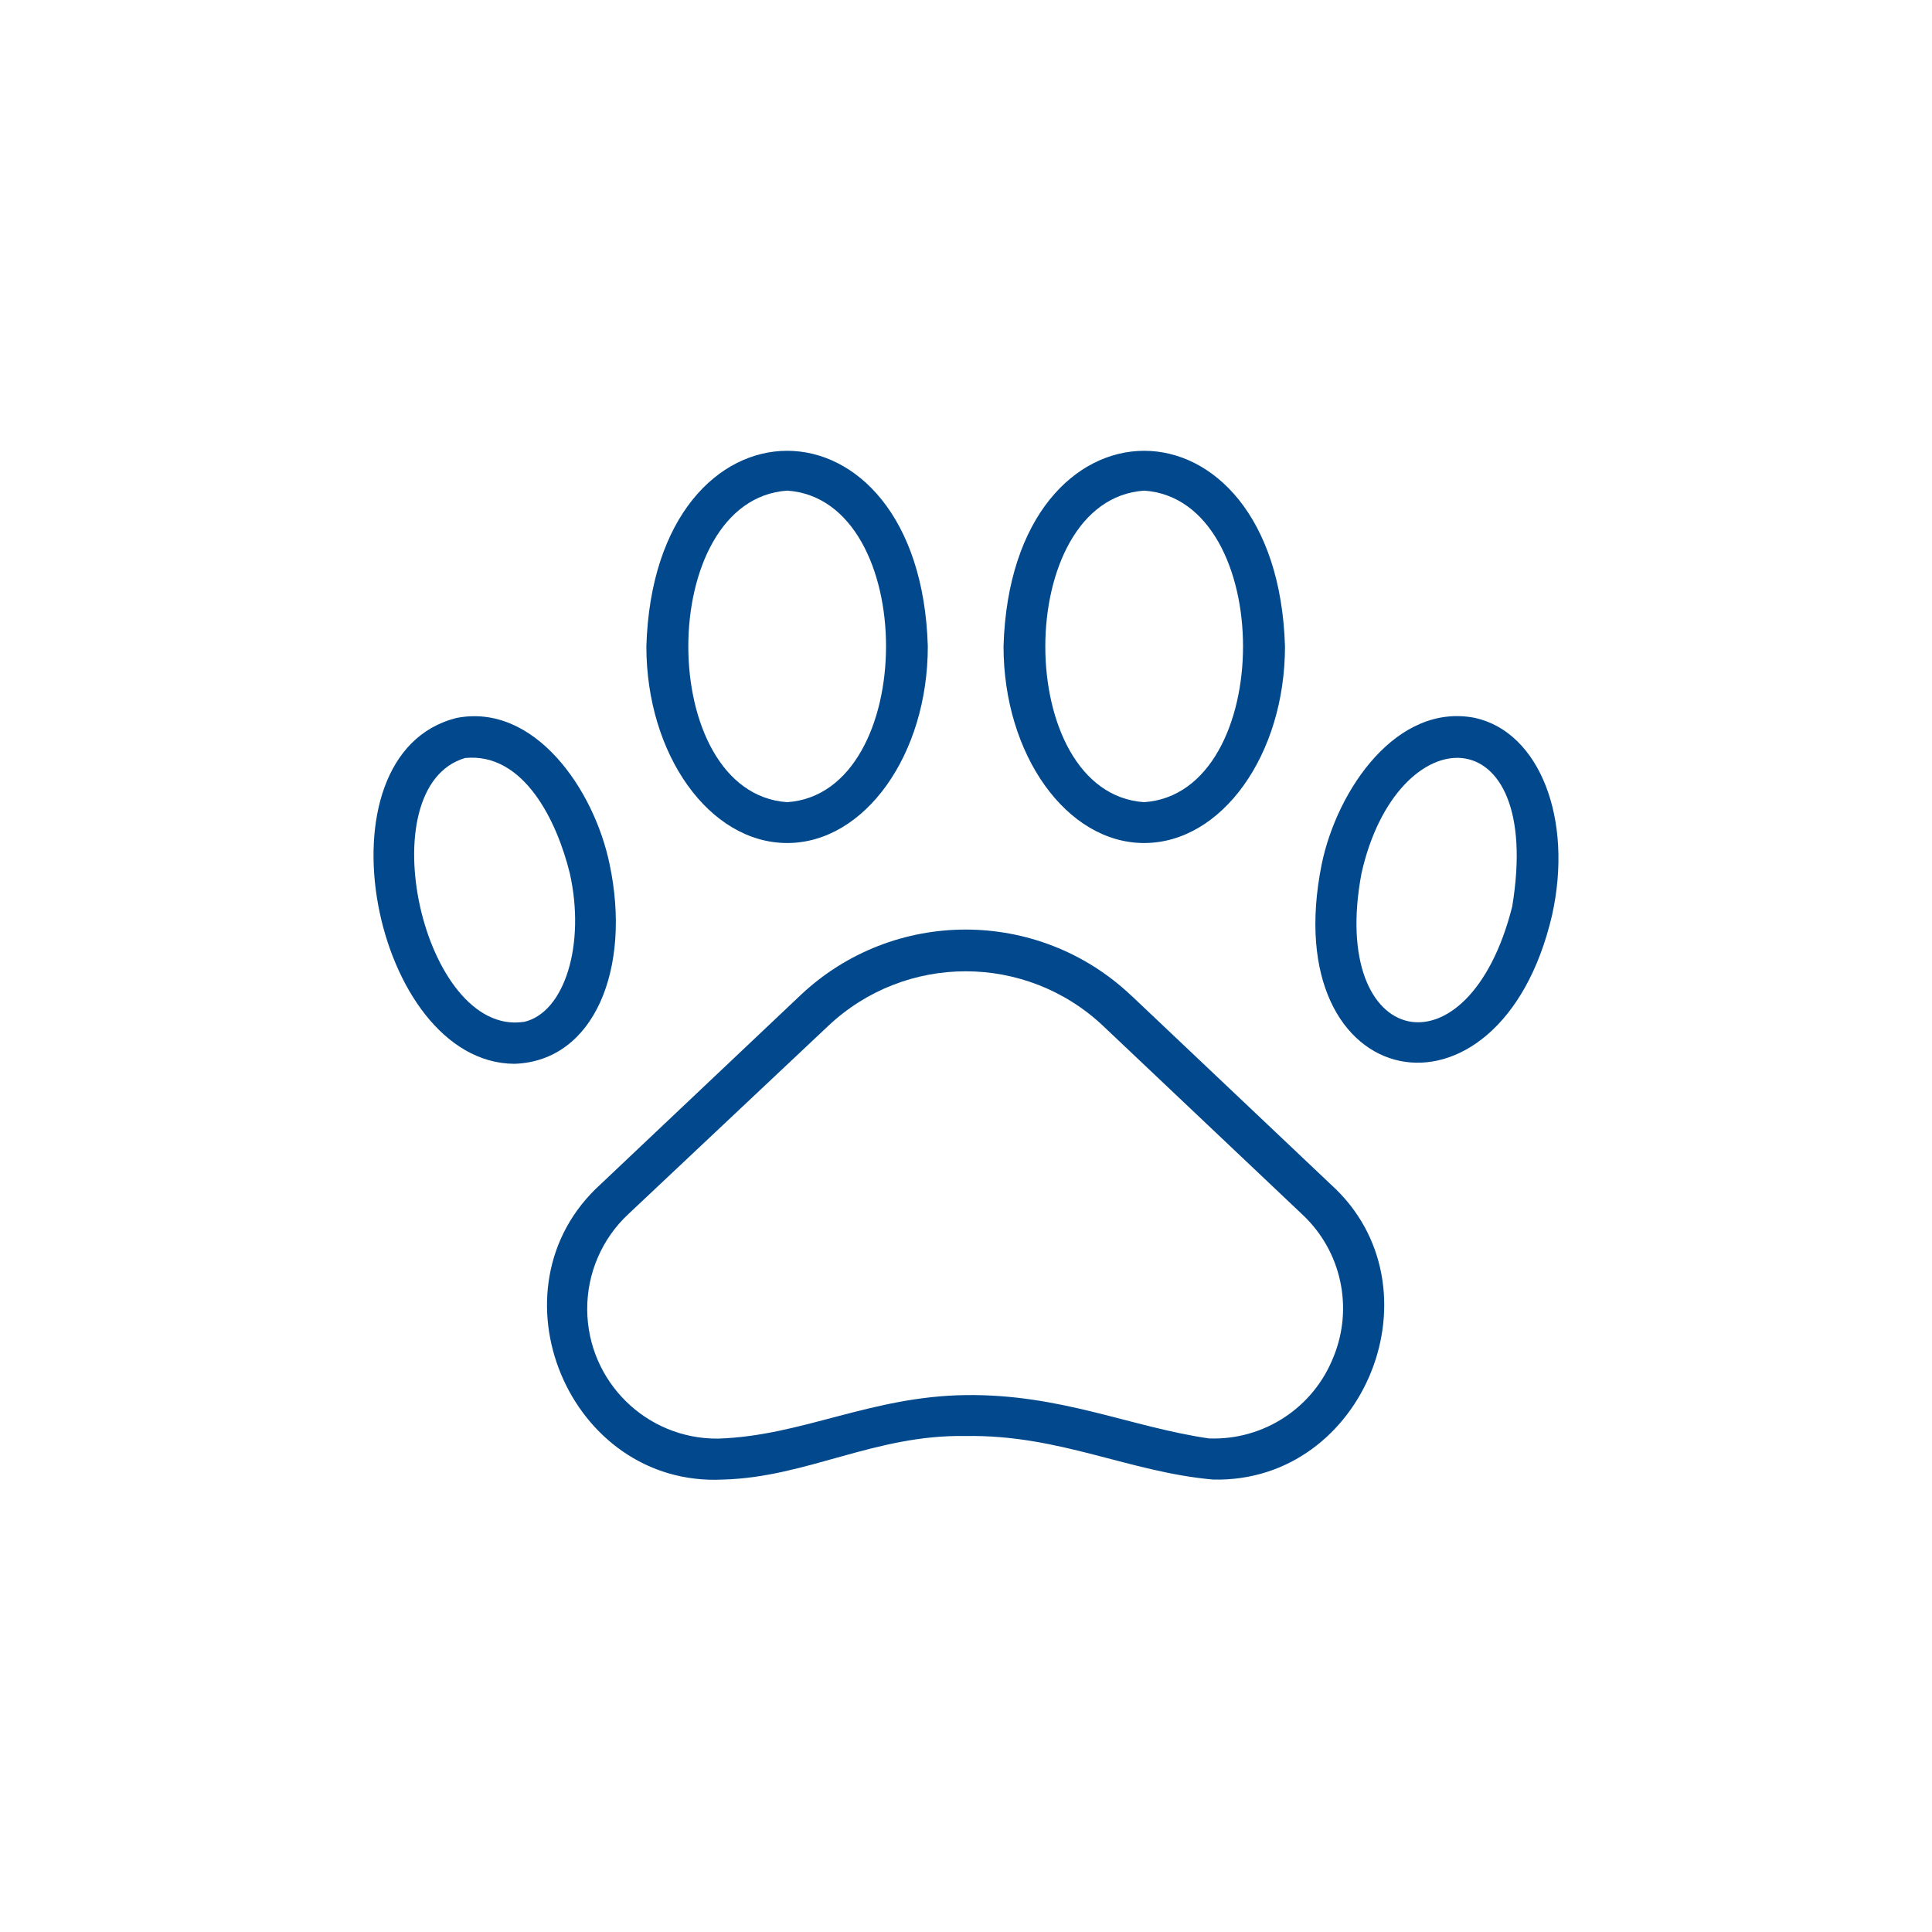 <svg width="150" height="150" viewBox="0 0 150 150" fill="none" xmlns="http://www.w3.org/2000/svg">
<path d="M87.828 77.295C80.616 70.464 69.327 70.464 62.122 77.295L46.619 91.957C37.732 100.031 44.146 115.477 56.139 114.873C62.647 114.7 67.932 111.364 74.964 111.493C82.248 111.364 87.662 114.305 94.199 114.873C105.991 115.146 112.081 99.873 103.323 91.957L87.835 77.295H87.828ZM103.539 105.331C101.993 109.293 98.11 111.838 93.861 111.68C87.749 110.788 82.37 108.221 74.978 108.315C67.587 108.408 62.28 111.486 55.744 111.694C50.178 111.738 45.634 107.258 45.591 101.692C45.569 98.867 46.734 96.163 48.805 94.243L64.293 79.661C70.29 73.995 79.659 73.995 85.656 79.661L101.145 94.322C104.143 97.148 105.092 101.52 103.539 105.338V105.331Z" fill="#01498C"/>
<path d="M114.516 55.737C108.455 54.544 103.817 61.288 102.616 67.098C98.999 85.082 116.422 88.504 120.499 71.067C122.167 63.589 119.528 56.845 114.516 55.737ZM117.407 70.384C114.013 83.874 103.126 81.494 105.708 67.796C108.469 55.529 119.895 55.371 117.407 70.384Z" fill="#01498C"/>
<path d="M88.829 65.452C94.862 65.452 99.766 58.599 99.766 50.186C99.162 29.938 78.504 29.938 77.914 50.186C77.914 58.599 82.818 65.452 88.829 65.452ZM88.829 38.092C99.069 38.789 99.069 61.576 88.829 62.281C78.59 61.583 78.612 38.797 88.829 38.092Z" fill="#01498C"/>
<path d="M47.331 67.106C46.137 61.296 41.492 54.551 35.43 55.745C24.192 58.585 28.959 82.537 39.939 82.594C46.159 82.386 49.035 75.167 47.331 67.106ZM40.665 79.337C32.842 80.509 28.527 61.073 36.114 58.851C40.687 58.406 43.254 63.784 44.239 67.803C45.475 73.311 43.843 78.64 40.665 79.344V79.337Z" fill="#01498C"/>
<path d="M61.12 65.452C67.132 65.452 72.035 58.599 72.035 50.186C71.446 29.938 50.788 29.938 50.184 50.186C50.184 58.599 55.087 65.452 61.12 65.452ZM61.12 38.092C71.36 38.789 71.338 61.576 61.12 62.281C50.881 61.583 50.881 38.797 61.12 38.092Z" fill="#01498C"/>
</svg>
